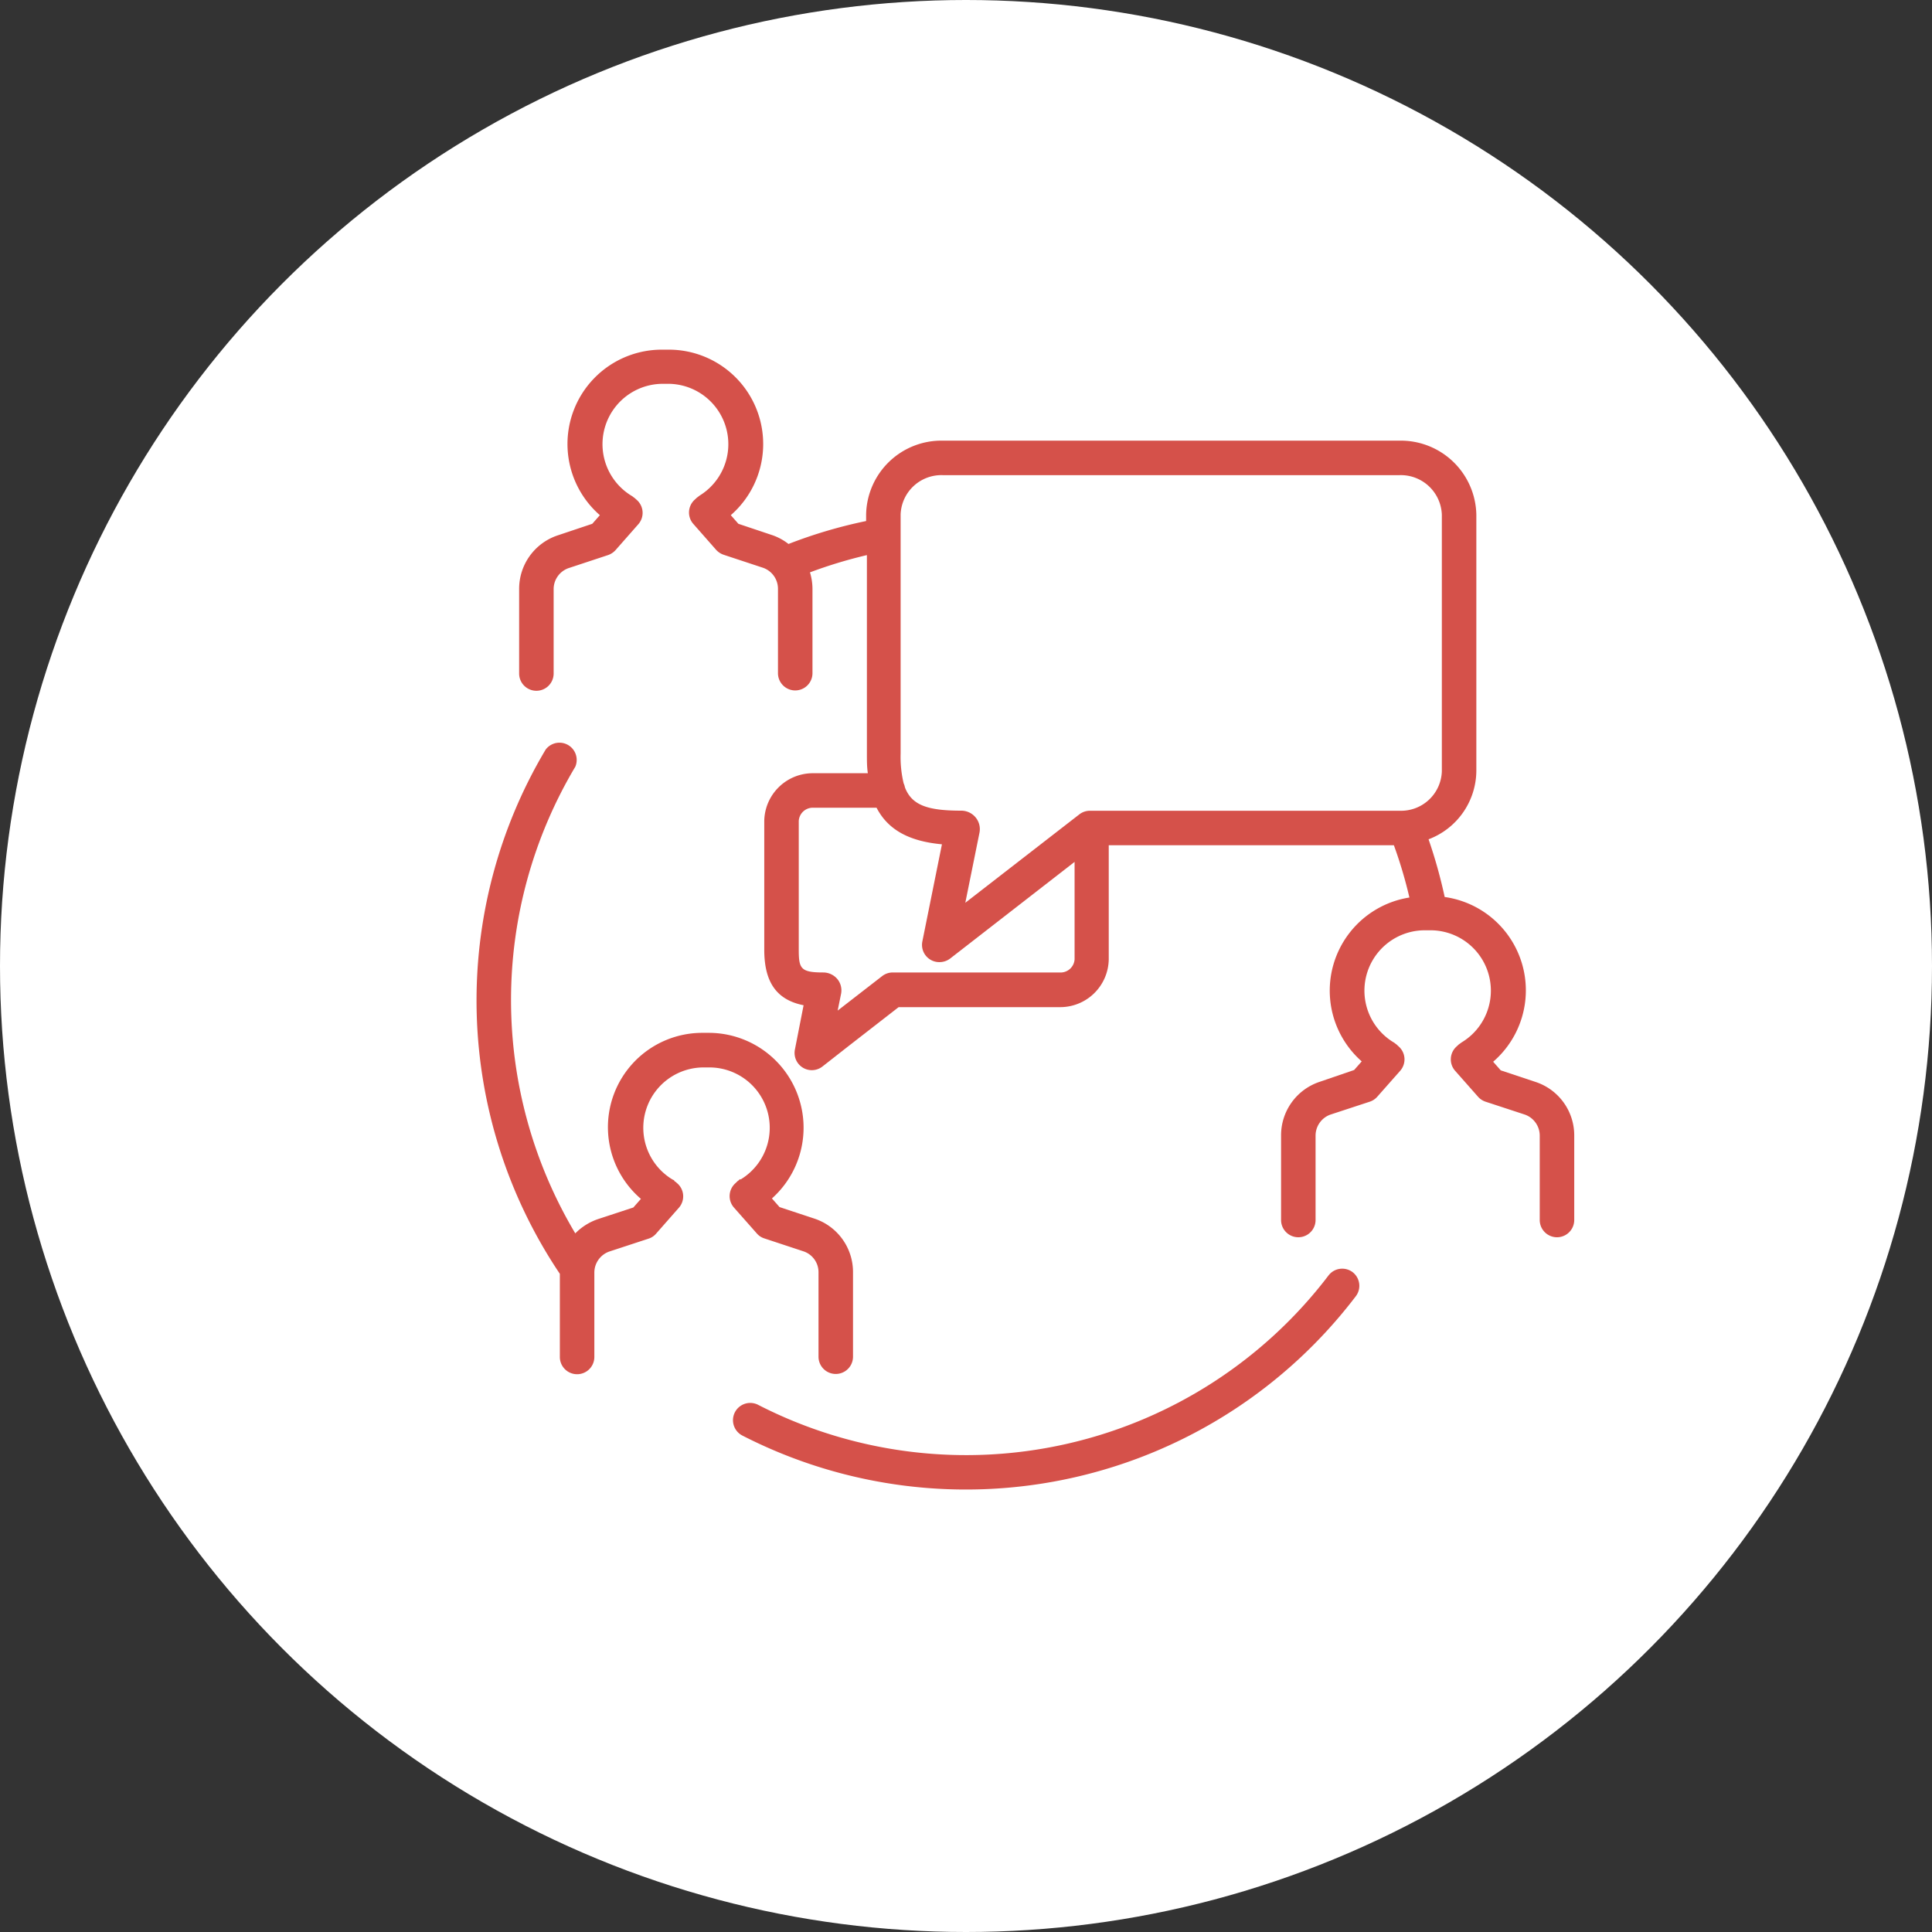 <svg xmlns="http://www.w3.org/2000/svg" viewBox="0 0 224 224">
  <rect x="0" y="0" width="224" height="224" fill="#333333" stroke="none"/>
  <circle cx="112" cy="112" r="112" style="fill: #fff"/>
  <g>
    <path d="M178,125.43,174,124.1l-.88-1A10.93,10.93,0,0,0,167.5,104a57.73,57.73,0,0,0-1.87-6.69,8.55,8.55,0,0,0,5.54-7.91V59.67a8.76,8.76,0,0,0-8.92-8.58H109.31a8.73,8.73,0,0,0-8.89,8.55v.77a56.11,56.11,0,0,0-9,2.66,6.46,6.46,0,0,0-1.81-1l-4-1.34-.88-1a10.94,10.94,0,0,0-7.21-19.19h-.76a10.94,10.94,0,0,0-7.21,19.19l-.88,1-4,1.34a6.53,6.53,0,0,0-4.48,6.22v9.8a2,2,0,0,0,4,0v-9.8a2.58,2.58,0,0,1,1.73-2.42l4.57-1.51a2.1,2.1,0,0,0,.87-.57l2.64-3a2,2,0,0,0-.14-2.8l-.28-.25h0s-.1-.07-.15-.11a1.18,1.18,0,0,0-.18-.13,7,7,0,0,1,3.56-13h.76a7,7,0,0,1,3.56,12.95l-.25.19-.08.06h0l-.27.25a2,2,0,0,0-.14,2.8l2.64,3a2.1,2.1,0,0,0,.87.57l4.57,1.51a2.58,2.58,0,0,1,1.73,2.42v9.8a2,2,0,0,0,4,0v-9.8a6.74,6.74,0,0,0-.29-1.89,53.75,53.75,0,0,1,6.6-2V87.38c0,.81,0,1.56.11,2.27H94.32a5.63,5.63,0,0,0-5.71,5.53v14.93c0,3.77,1.43,5.82,4.56,6.44l-1,5.1a2,2,0,0,0,3.19,2l3-2.35,5.83-4.53h18.65a5.63,5.63,0,0,0,5.71-5.53V98h33.06a52.73,52.73,0,0,1,1.8,6.06,10.93,10.93,0,0,0-5.53,19l-.88,1L153,125.43a6.53,6.53,0,0,0-4.47,6.22v9.8a2,2,0,0,0,4,0v-9.8a2.59,2.59,0,0,1,1.72-2.42l4.57-1.5a2,2,0,0,0,.87-.58l2.65-3a2,2,0,0,0-.15-2.8l-.27-.25h0l-.15-.11a1,1,0,0,0-.18-.13h0a7,7,0,0,1,3.55-13h.78a7,7,0,0,1,3.54,13h0l-.15.11-.18.13h0l-.27.25a2,2,0,0,0-.15,2.8l2.65,3a2,2,0,0,0,.87.58l4.57,1.5a2.59,2.59,0,0,1,1.72,2.42v9.8a2,2,0,0,0,4,0v-9.8A6.52,6.52,0,0,0,178,125.43ZM104.42,59.64a4.73,4.73,0,0,1,4.89-4.55h52.94a4.76,4.76,0,0,1,4.92,4.58V89.44A4.73,4.73,0,0,1,162.28,94H126.36a2,2,0,0,0-1.22.42L113.3,103.6l-1.38,1.07,1.64-8.11a2.12,2.12,0,0,0-.44-1.78,2.16,2.16,0,0,0-1.67-.79c-3.86,0-5.73-.61-6.53-2.7a2,2,0,0,0-.15-.47,13.13,13.13,0,0,1-.35-3.44Zm18.42,53.11H103.5a2,2,0,0,0-1.22.42l-5.16,4,.39-1.92a2.06,2.06,0,0,0-.42-1.73,2.14,2.14,0,0,0-1.61-.77c-2.64,0-2.87-.43-2.87-2.64V95.18a1.63,1.63,0,0,1,1.71-1.53h7.31c1.32,2.55,3.76,3.89,7.58,4.24l-2.27,11.26a2,2,0,0,0,2,2.4,2.05,2.05,0,0,0,1.23-.42l14.42-11.2v11.29A1.63,1.63,0,0,1,122.84,112.75Z" style="fill: #d5514a"/>
    <path d="M85.84,136.71c-.07,0-.14.1-.21.15l-.12.09h0l-.27.26a2,2,0,0,0-.15,2.79l2.65,3a1.91,1.91,0,0,0,.87.58l4.57,1.51a2.55,2.55,0,0,1,1.72,2.41v9.8a2,2,0,0,0,4,0v-9.8a6.52,6.52,0,0,0-4.47-6.21l-4.05-1.34-.88-1a11,11,0,0,0-7.22-19.2h-.76A10.94,10.94,0,0,0,74.31,139l-.88,1-4.05,1.33A6.74,6.74,0,0,0,66.7,143a52.83,52.83,0,0,1,0-54.1,2,2,0,0,0-3.43-2,56.81,56.81,0,0,0,1.64,60.79v9.64a2,2,0,0,0,4,0v-9.8a2.59,2.59,0,0,1,1.72-2.42l4.57-1.5a1.91,1.91,0,0,0,.87-.58l2.64-3a2,2,0,0,0-.14-2.79L78.3,137h0s-.08,0-.11-.09-.14-.11-.21-.15a7,7,0,0,1,3.55-13h.76a7,7,0,0,1,3.56,13Z" style="fill: #d5514a"/>
    <path d="M156.83,147.5a2,2,0,0,0-2.8.38,52.79,52.79,0,0,1-66.13,15,2,2,0,1,0-1.83,3.56,56.8,56.8,0,0,0,71.14-16.17A2,2,0,0,0,156.83,147.5Z" style="fill: #d5514a"/>
  </g>
</svg>
